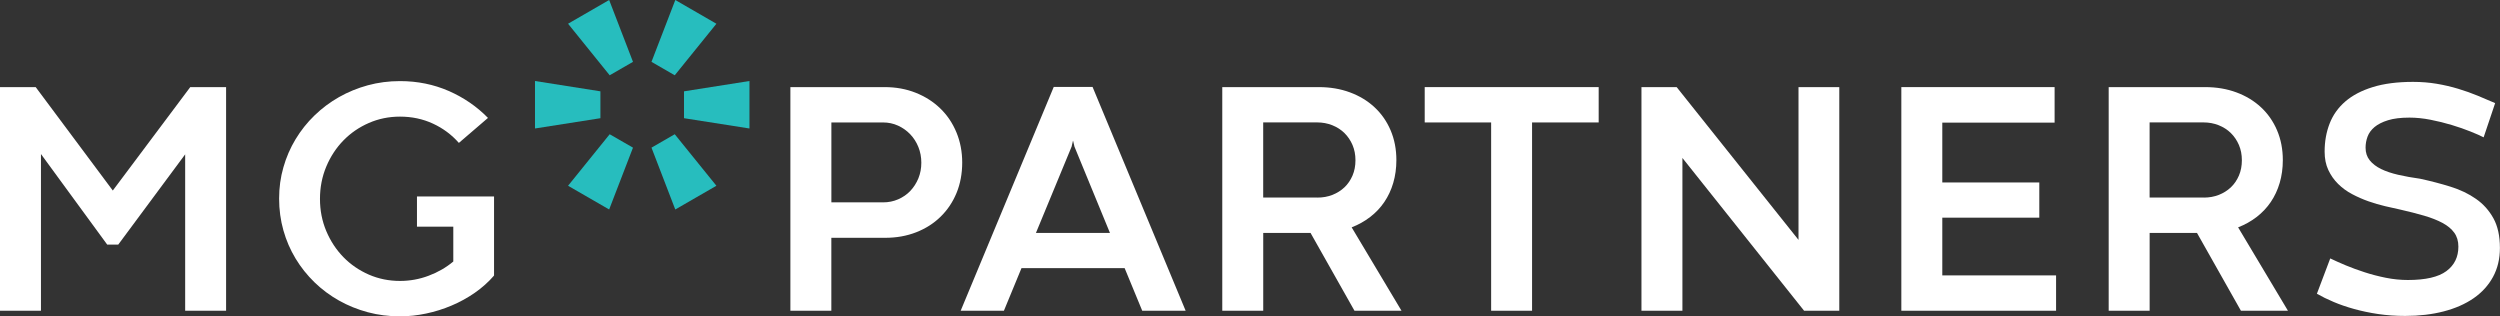 <?xml version="1.0" encoding="UTF-8"?>
<svg id="Laag_2" data-name="Laag 2" xmlns="http://www.w3.org/2000/svg" viewBox="0 0 712.34 90.13">
  <rect x="0" y="0" width="712.34" height="90.13" fill="#333333" stroke="none"/>
  <defs>
    <style>
      .cls-1 {
        fill: #27bdbe;
      }

      .cls-2 {
        fill: #fff;
      }
    </style>
  </defs>
  <g id="Text">
    <g>
      <path class="cls-2" d="M251.64,57.66c1.53,0,2.96-.29,4.29-.87,1.33-.58,2.48-1.37,3.45-2.39.97-1.02,1.73-2.21,2.3-3.58.56-1.37.84-2.86.84-4.45s-.28-3.09-.84-4.48c-.56-1.39-1.34-2.6-2.32-3.63-.99-1.03-2.14-1.85-3.47-2.46-1.33-.61-2.76-.91-4.29-.91h-14.71v22.77h14.76ZM236.88,67.74v20.8h-11.67V24.82h26.85c3.22,0,6.18.54,8.88,1.62,2.7,1.08,5.04,2.57,7,4.48,1.97,1.91,3.5,4.18,4.59,6.82,1.09,2.64,1.64,5.5,1.64,8.6s-.54,6.04-1.62,8.65c-1.08,2.61-2.59,4.86-4.55,6.77-1.95,1.91-4.27,3.38-6.96,4.43-2.69,1.05-5.62,1.57-8.81,1.57h-15.37Z"/>
      <path class="cls-2" d="M295.19,66.38h21.08l-10.12-24.6-.38-1.64h-.05l-.38,1.64-10.17,24.6ZM320.44,76.4h-29.38l-5.01,12.14h-12.32l26.52-63.77h11.06l26.52,63.77h-12.37l-5.01-12.14Z"/>
      <path class="cls-2" d="M375.4,56.3c1.53,0,2.95-.26,4.26-.77,1.31-.52,2.45-1.24,3.42-2.15.97-.92,1.73-2.04,2.3-3.35.56-1.31.84-2.76.84-4.36s-.28-3.05-.84-4.36c-.56-1.31-1.33-2.44-2.3-3.4-.97-.95-2.12-1.69-3.47-2.23-1.34-.53-2.78-.8-4.31-.8h-15.37v21.41h15.46ZM373.43,66.38h-13.49v22.16h-11.67V24.82h27.5c3.22,0,6.18.5,8.88,1.5,2.7,1,5.04,2.41,7,4.24,1.97,1.83,3.5,4.02,4.59,6.58,1.09,2.56,1.64,5.39,1.64,8.48,0,2.31-.3,4.48-.89,6.49-.59,2.02-1.45,3.84-2.55,5.46-1.11,1.63-2.45,3.05-4.03,4.26s-3.33,2.2-5.27,2.95l14.2,23.76h-13.4l-12.51-22.16Z"/>
      <polygon class="cls-2" points="424.88 34.89 405.95 34.89 405.95 24.82 455.52 24.82 455.52 34.89 436.54 34.89 436.54 88.54 424.88 88.54 424.88 34.89"/>
      <polygon class="cls-2" points="524.08 88.54 514.05 88.54 479.38 45.01 479.38 88.54 467.71 88.54 467.71 24.82 477.74 24.82 512.46 68.35 512.46 24.82 524.08 24.82 524.08 88.54"/>
      <polygon class="cls-2" points="541.76 24.82 585.43 24.82 585.43 34.94 553.43 34.94 553.43 51.99 581.07 51.99 581.07 62.02 553.43 62.02 553.43 78.47 585.85 78.47 585.85 88.54 541.76 88.54 541.76 24.82"/>
      <g>
        <path class="cls-2" d="M627.97,56.3c1.53,0,2.95-.26,4.26-.77,1.31-.52,2.45-1.24,3.42-2.15.97-.92,1.73-2.04,2.3-3.35.56-1.31.84-2.76.84-4.36s-.28-3.05-.84-4.36c-.56-1.31-1.33-2.44-2.3-3.4-.97-.95-2.12-1.69-3.47-2.23-1.34-.53-2.78-.8-4.31-.8h-15.37v21.41h15.46ZM626,66.38h-13.49v22.16h-11.67V24.82h27.5c3.22,0,6.17.5,8.88,1.5,2.7,1,5.04,2.41,7.01,4.24,1.97,1.83,3.5,4.02,4.59,6.58,1.09,2.56,1.64,5.39,1.64,8.48,0,2.31-.3,4.48-.89,6.49-.59,2.02-1.45,3.84-2.55,5.46-1.11,1.63-2.45,3.05-4.03,4.26-1.58,1.22-3.34,2.2-5.27,2.95l14.2,23.76h-13.4l-12.51-22.16Z"/>
        <path class="cls-2" d="M663.99,73.64c1.22.59,2.67,1.24,4.36,1.95,1.69.7,3.5,1.37,5.43,1.99,1.93.63,3.95,1.15,6.04,1.57,2.09.42,4.19.63,6.28.63,5.03,0,8.68-.84,10.96-2.53s3.42-4.01,3.42-6.98c0-1.56-.39-2.88-1.17-3.96-.78-1.08-1.9-2.01-3.35-2.79-1.46-.78-3.2-1.47-5.23-2.06-2.03-.59-4.28-1.17-6.75-1.73-1.31-.28-2.77-.61-4.36-.98s-3.19-.84-4.78-1.4c-1.59-.56-3.14-1.24-4.64-2.04-1.5-.79-2.83-1.76-3.98-2.9-1.16-1.14-2.08-2.46-2.79-3.96-.71-1.5-1.06-3.25-1.06-5.25,0-2.9.48-5.58,1.43-8.01.95-2.44,2.44-4.53,4.47-6.28,2.03-1.75,4.64-3.12,7.83-4.1,3.19-.99,7.01-1.48,11.48-1.48,2.34,0,4.58.18,6.72.54,2.14.36,4.19.84,6.14,1.43,1.95.59,3.8,1.25,5.55,1.97,1.75.72,3.4,1.42,4.97,2.11l-3.28,9.75c-.91-.47-2.15-1.02-3.75-1.66-1.59-.64-3.37-1.26-5.32-1.85-1.95-.59-3.98-1.09-6.07-1.5-2.09-.41-4.09-.61-6-.61-2.47,0-4.51.25-6.11.75-1.61.5-2.89,1.15-3.84,1.94-.95.8-1.61,1.71-1.99,2.74s-.56,2.08-.56,3.14c0,1.41.39,2.6,1.17,3.58.78.99,1.86,1.81,3.23,2.49,1.37.67,3.01,1.22,4.92,1.66,1.91.44,3.99.81,6.23,1.12,3.03.66,5.92,1.41,8.67,2.27,2.75.86,5.16,2.01,7.24,3.47,2.08,1.45,3.73,3.29,4.97,5.53,1.23,2.23,1.85,5.05,1.85,8.46,0,3.09-.66,5.84-1.97,8.25-1.31,2.41-3.16,4.43-5.53,6.07-2.37,1.64-5.22,2.89-8.53,3.75-3.31.86-6.97,1.29-10.96,1.29-2.69,0-5.25-.18-7.69-.54-2.44-.36-4.71-.84-6.84-1.43-2.13-.59-4.08-1.26-5.85-2.01-1.78-.75-3.37-1.53-4.78-2.34l3.79-10.03Z"/>
      </g>
      <polygon class="cls-2" points="54.21 24.82 32.14 54.29 10.17 24.82 0 24.82 0 88.54 11.67 88.54 11.67 43.89 30.55 69.7 33.69 69.7 52.76 43.98 52.76 88.54 64.42 88.54 64.42 24.82 54.21 24.82"/>
      <path class="cls-2" d="M118.8,55.98h21.97v22.49h-.09l.09.05c-1.59,1.84-3.43,3.48-5.5,4.92-2.08,1.44-4.28,2.65-6.61,3.63-2.33.99-4.74,1.74-7.24,2.27-2.5.53-4.98.8-7.45.8-3.19,0-6.24-.39-9.16-1.17-2.92-.78-5.66-1.89-8.22-3.33-2.56-1.44-4.89-3.17-6.98-5.2-2.09-2.03-3.89-4.29-5.39-6.77-1.5-2.48-2.66-5.16-3.47-8.03-.81-2.87-1.22-5.89-1.22-9.04s.4-6.07,1.22-8.92c.81-2.86,1.97-5.53,3.47-8.01,1.5-2.48,3.29-4.74,5.39-6.77,2.09-2.03,4.42-3.77,6.98-5.23,2.56-1.45,5.3-2.57,8.22-3.37,2.92-.79,5.97-1.19,9.16-1.19,4.97,0,9.6.94,13.89,2.81,4.29,1.88,8.02,4.44,11.18,7.68l-8.29,7.12c-2.06-2.34-4.53-4.18-7.4-5.5-2.87-1.33-6-1.99-9.37-1.99-3.15,0-6.11.6-8.88,1.81-2.76,1.2-5.18,2.86-7.24,4.97-2.06,2.11-3.69,4.59-4.89,7.45-1.2,2.86-1.8,5.93-1.8,9.21s.6,6.34,1.8,9.18c1.2,2.84,2.83,5.32,4.89,7.43,2.06,2.11,4.48,3.76,7.24,4.97,2.76,1.2,5.72,1.8,8.88,1.8,2.81,0,5.53-.49,8.15-1.48,2.62-.98,4.97-2.33,7.03-4.05v-9.93h-10.35v-8.58Z"/>
    </g>
  </g>
  <g id="Layer_3" data-name="Layer 3">
    <g>
      <polygon class="cls-1" points="185.63 17.62 192.26 21.45 204.13 6.77 192.42 0 185.63 17.62"/>
      <polygon class="cls-1" points="194.9 26.02 194.9 33.68 213.55 36.61 213.55 23.08 194.9 26.02"/>
      <polygon class="cls-1" points="173.57 0 161.86 6.76 173.72 21.45 180.36 17.62 173.57 0"/>
      <polygon class="cls-1" points="161.86 52.93 173.57 59.69 180.36 42.07 173.72 38.25 161.86 52.93"/>
      <polygon class="cls-1" points="152.44 36.61 171.08 33.68 171.08 26.02 152.44 23.08 152.44 36.61"/>
      <polygon class="cls-1" points="185.63 42.07 192.41 59.69 204.13 52.93 192.26 38.25 185.63 42.07"/>
    </g>
  </g>
</svg>